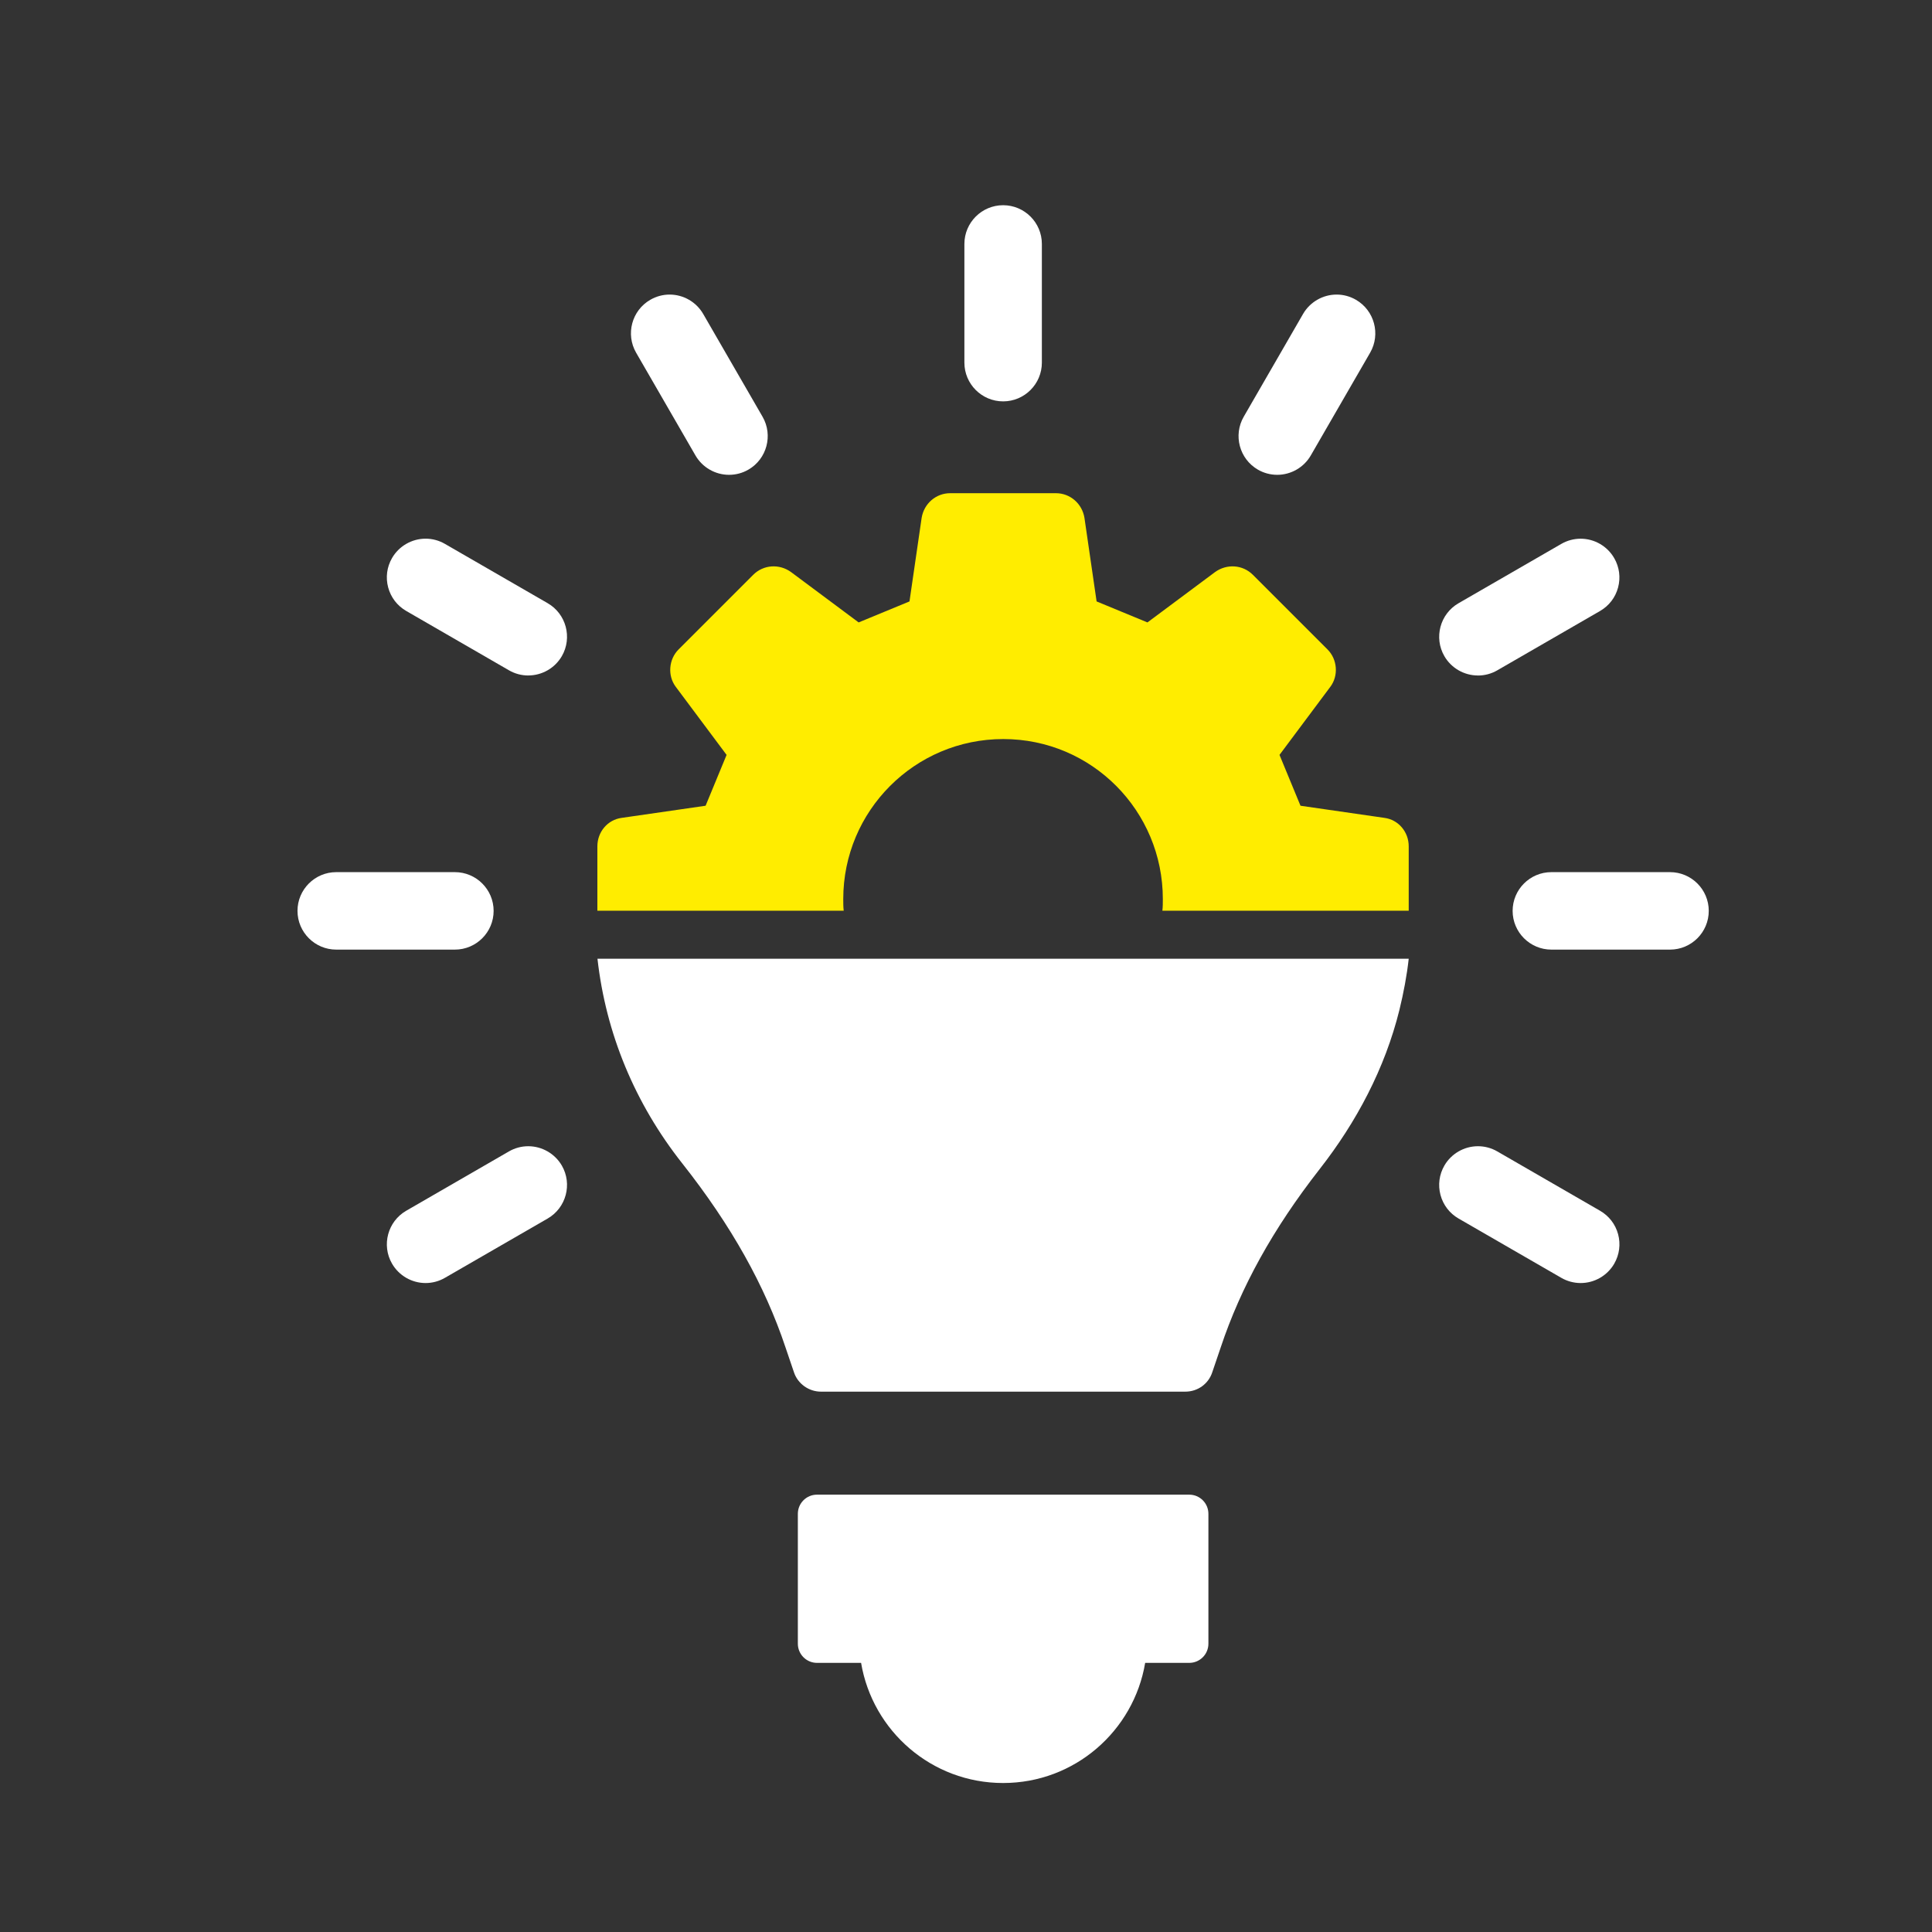 <svg xmlns="http://www.w3.org/2000/svg" id="Warstwa_1" viewBox="0 0 600 600"><rect x="0" y="0" width="600" height="600" fill="#333333" stroke="none"/><defs><style>      .st0 {        fill: #fff;      }      .st1 {        fill: #ffed00;      }    </style></defs><g><path class="st0" d="M369.33,464.18h-115.6c-3.29,0-5.95,2.67-5.95,5.95v40.34c0,3.29,2.67,5.95,5.95,5.95h13.69c3.56,21.17,21.93,37.31,44.11,37.31s40.55-16.14,44.11-37.31h13.69c3.29,0,5.95-2.67,5.95-5.95v-40.34c0-3.29-2.67-5.95-5.95-5.95Z"></path><g><path class="st0" d="M311.53,124.65c-6.63,0-12.03-5.39-12.03-12.03v-36.86c0-6.64,5.4-12.03,12.03-12.03s12.03,5.39,12.03,12.03v36.86c0,6.64-5.4,12.03-12.03,12.03Z"></path><path class="st0" d="M226.41,147.46c-4.29,0-8.29-2.31-10.43-6.02l-18.43-31.91c-3.31-5.74-1.34-13.12,4.41-16.43,1.83-1.06,3.9-1.62,6-1.62,4.29,0,8.29,2.31,10.43,6.03l18.43,31.91c3.31,5.74,1.34,13.12-4.4,16.43-1.83,1.06-3.9,1.61-6,1.61Z"></path><path class="st0" d="M164.07,209.78c-2.1,0-4.17-.55-6-1.61l-31.91-18.43c-2.78-1.61-4.77-4.19-5.61-7.3-.83-3.11-.41-6.35,1.2-9.13,2.14-3.71,6.14-6.02,10.43-6.02,2.1,0,4.17.56,6,1.62l31.91,18.42c5.74,3.32,7.71,10.69,4.4,16.43-2.14,3.71-6.14,6.01-10.43,6.01Z"></path><path class="st0" d="M104.42,294.91c-6.63,0-12.03-5.39-12.03-12.03s5.4-12.03,12.03-12.03h36.85c6.63,0,12.03,5.39,12.03,12.03s-5.4,12.03-12.03,12.03h-36.85Z"></path><path class="st0" d="M132.18,398.46c-4.29,0-8.29-2.31-10.43-6.02-3.32-5.74-1.34-13.11,4.4-16.43l31.91-18.43c1.83-1.06,3.9-1.61,5.99-1.61,4.29,0,8.29,2.31,10.44,6.02,3.31,5.74,1.34,13.11-4.4,16.43l-31.91,18.42c-1.83,1.06-3.9,1.62-6,1.62Z"></path><path class="st0" d="M490.88,398.46c-2.1,0-4.17-.56-5.99-1.61l-31.93-18.43c-2.78-1.61-4.77-4.2-5.6-7.3-.83-3.11-.4-6.35,1.2-9.13,2.14-3.71,6.14-6.02,10.43-6.02,2.1,0,4.17.55,6,1.61l31.92,18.43c2.78,1.61,4.78,4.2,5.61,7.3.83,3.11.4,6.35-1.2,9.13-2.14,3.71-6.14,6.02-10.43,6.02Z"></path><path class="st0" d="M481.79,294.91c-6.63,0-12.03-5.39-12.03-12.03s5.4-12.03,12.03-12.03h36.85c6.63,0,12.03,5.39,12.03,12.03s-5.39,12.03-12.03,12.03h-36.85Z"></path><path class="st0" d="M458.99,209.78c-4.29,0-8.29-2.3-10.43-6.01-3.32-5.74-1.34-13.12,4.4-16.43l31.91-18.42c1.83-1.06,3.91-1.62,6.01-1.62,4.29,0,8.28,2.31,10.42,6.02,1.61,2.78,2.04,6.02,1.21,9.13s-2.82,5.69-5.6,7.3l-31.92,18.43c-1.83,1.06-3.9,1.61-6,1.61Z"></path><path class="st0" d="M396.65,147.46c-2.1,0-4.17-.55-6-1.61-5.74-3.32-7.71-10.69-4.4-16.43l18.42-31.91c2.14-3.71,6.14-6.03,10.43-6.03,2.1,0,4.17.56,6,1.62,5.74,3.32,7.72,10.69,4.41,16.43l-18.43,31.91c-2.14,3.71-6.14,6.02-10.43,6.02Z"></path></g><path class="st0" d="M185.55,297.75c2.61,23.18,11.59,44.91,26.37,63.6,15.21,19.27,25.64,37.96,32.02,57.08l2.61,7.68c1.16,3.62,4.64,6.08,8.4,6.08h113.15c3.91,0,7.24-2.46,8.4-6.08l2.61-7.68c6.23-18.69,16.22-36.8,30.71-55.34,11.45-14.63,20.28-31.29,24.77-49.4,1.31-5.36,2.32-10.72,2.9-15.94h-251.94Z"></path></g><path class="st1" d="M429.96,254l-26.08-3.77c-2.9-6.95-3.62-8.84-6.52-15.79l15.79-21.15c2.61-3.48,2.18-8.55-.87-11.59l-23.18-23.18c-3.19-3.19-8.11-3.48-11.74-.87l-21.01,15.65c-6.95-2.9-8.84-3.62-15.79-6.52l-3.77-25.93c-.72-4.49-4.49-7.68-8.84-7.68h-32.89c-4.35,0-8.11,3.19-8.84,7.68l-3.77,25.93c-6.95,2.9-8.84,3.62-15.79,6.52l-21.01-15.65c-3.62-2.61-8.55-2.32-11.74.87l-23.18,23.18c-3.04,3.04-3.48,8.11-.87,11.59l15.79,21.15c-2.9,6.95-3.62,8.84-6.52,15.79l-26.08,3.77c-4.34.58-7.53,4.35-7.53,8.84v19.99h76.5c-.14-1.16-.14-2.46-.14-3.62,0-27.38,22.17-49.69,49.7-49.69s49.55,22.31,49.55,49.69c0,1.16,0,2.46-.14,3.62h76.5v-19.99c0-4.49-3.19-8.26-7.53-8.84Z"></path></svg>